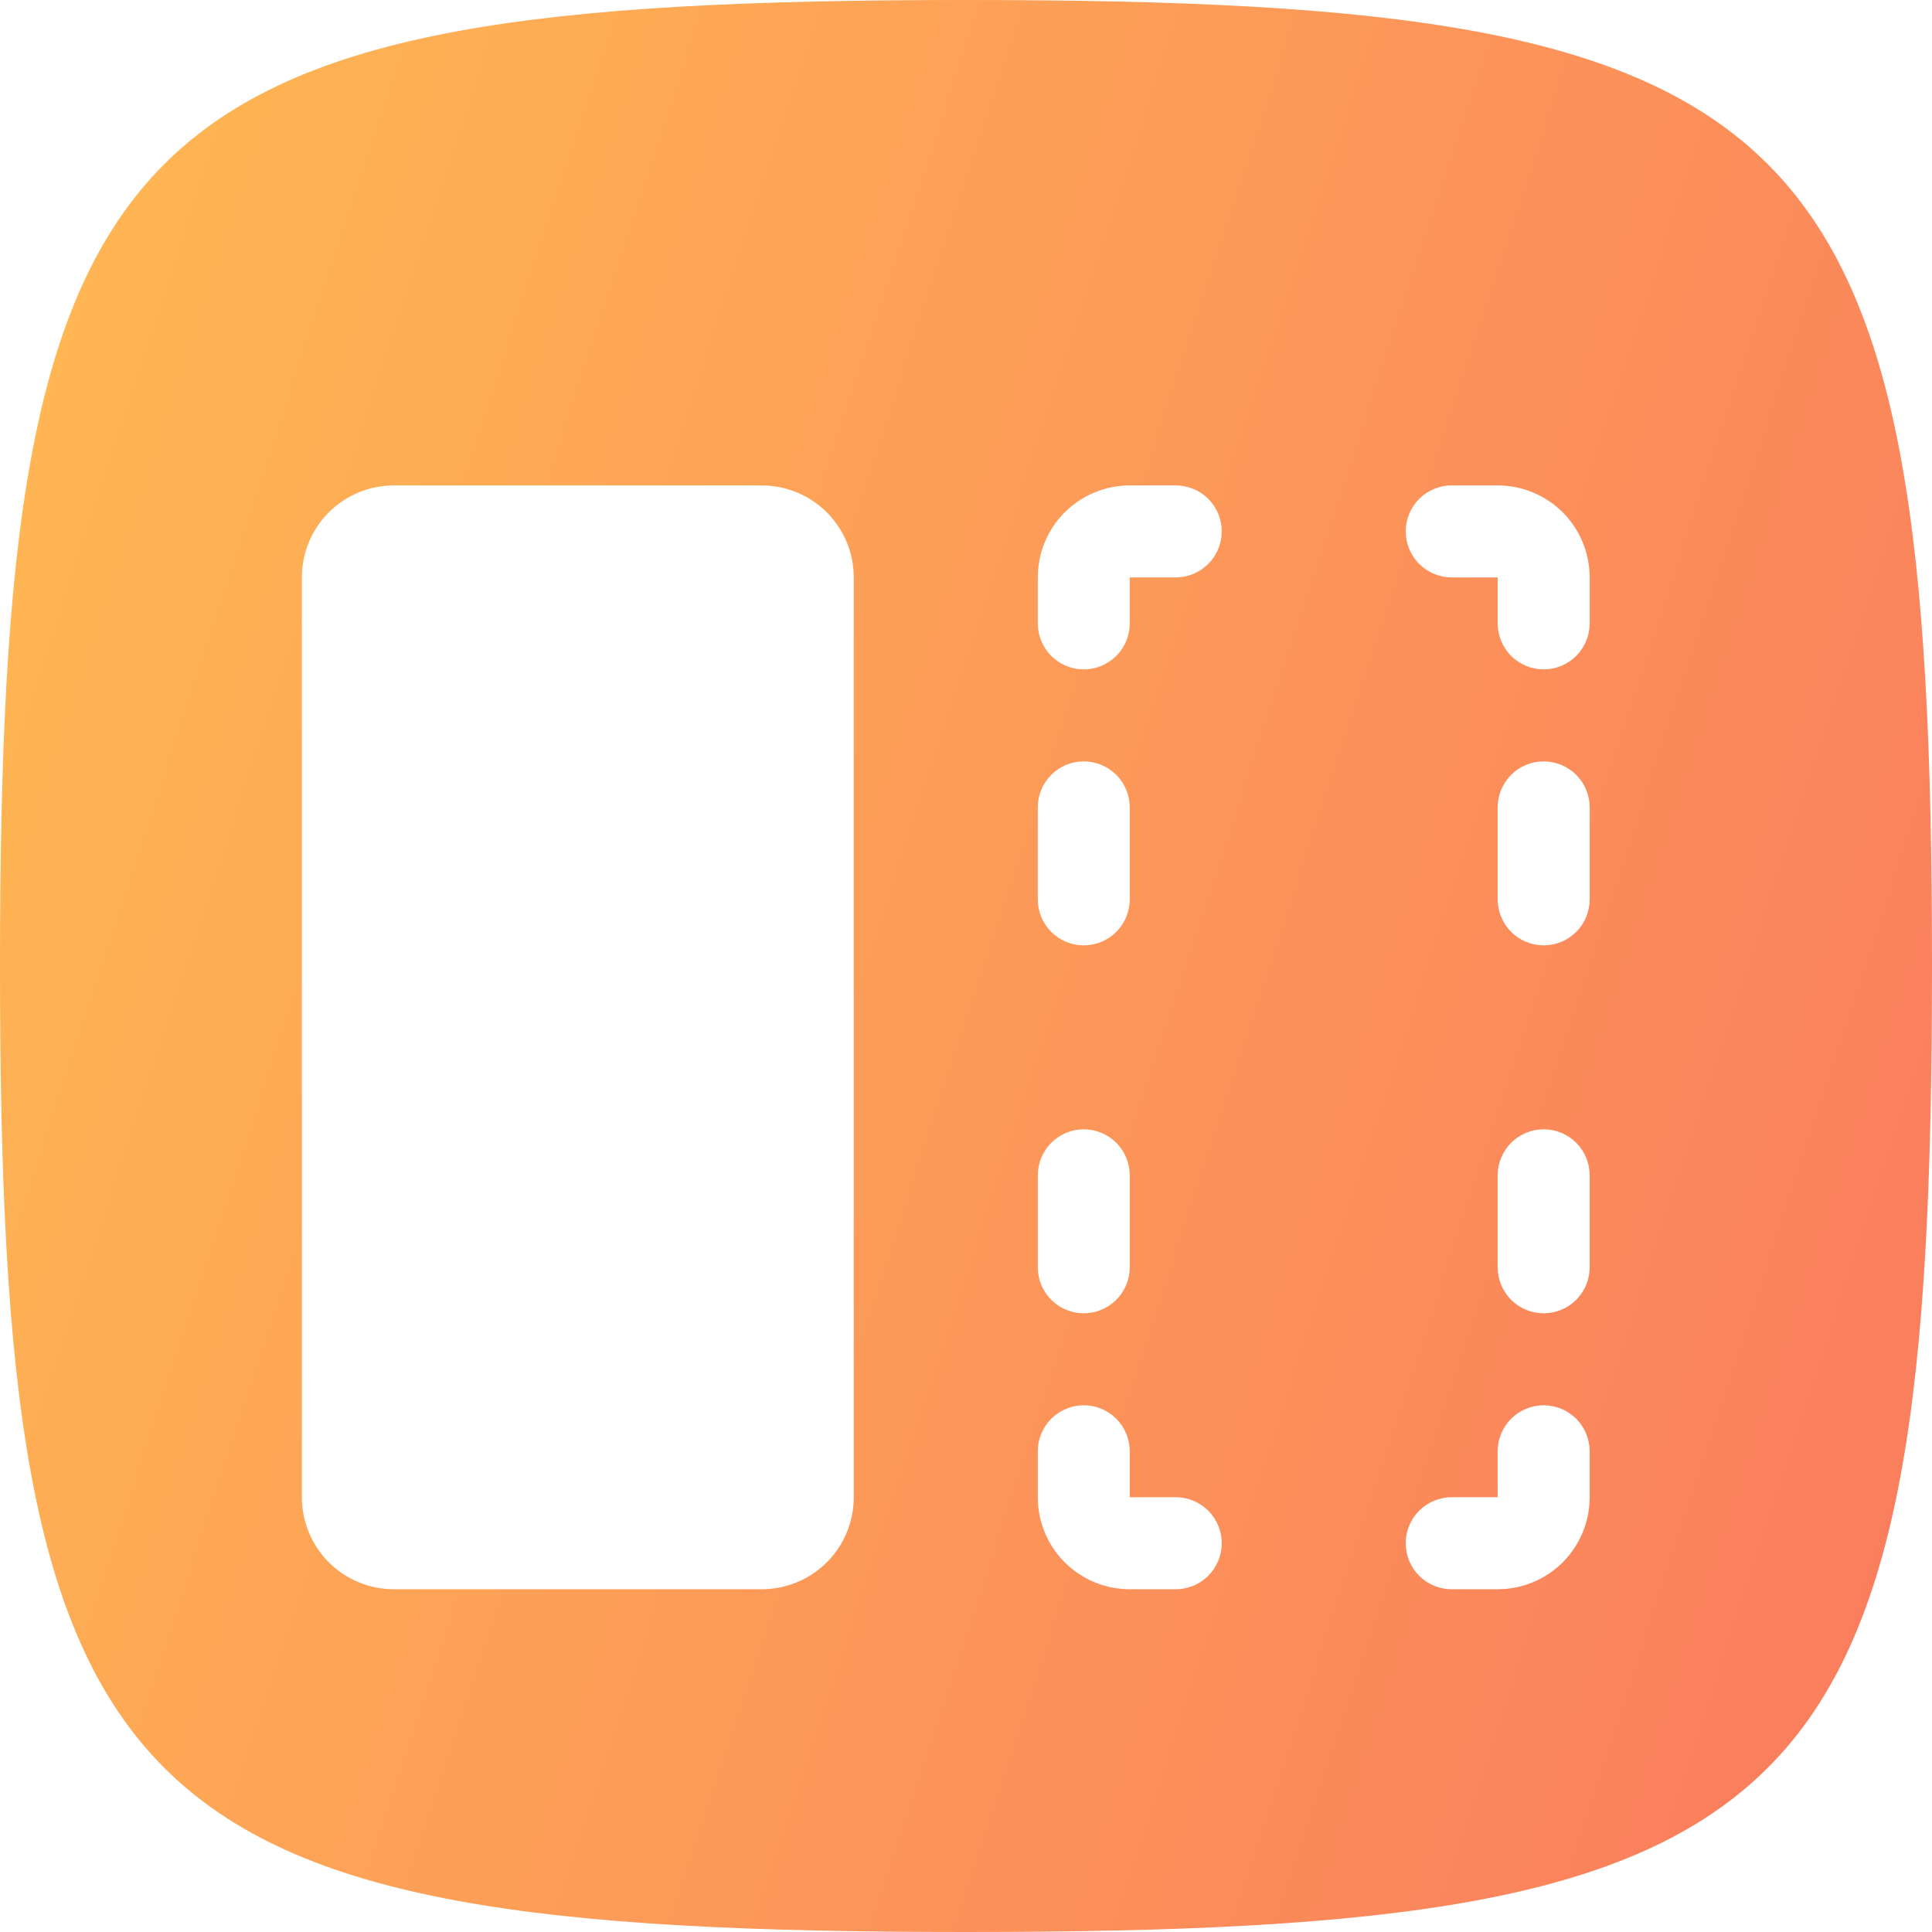 <svg width="32" height="32" viewBox="0 0 32 32" fill="none" xmlns="http://www.w3.org/2000/svg">
<path d="M0 16C0 1.92 1.92 0 16 0C30.08 0 32 1.92 32 16C32 30.08 30.08 32 16 32C1.92 32 0 30.08 0 16Z" fill="url(#paint0_linear_134_4350)"/>
<g filter="url(#filter0_d_134_4350)">
<path d="M26.33 9.285C26.33 9.487 26.25 9.681 26.107 9.824C25.964 9.967 25.77 10.047 25.568 10.047C25.366 10.047 25.172 9.967 25.029 9.824C24.887 9.681 24.806 9.487 24.806 9.285V8.524H24.045C23.843 8.524 23.649 8.443 23.506 8.3C23.363 8.158 23.283 7.964 23.283 7.762C23.283 7.56 23.363 7.366 23.506 7.223C23.649 7.08 23.843 7 24.045 7H24.806C25.21 7 25.598 7.161 25.884 7.446C26.169 7.732 26.33 8.12 26.33 8.524V9.285ZM19.474 7C19.676 7 19.87 7.08 20.013 7.223C20.155 7.366 20.236 7.56 20.236 7.762C20.236 7.964 20.155 8.158 20.013 8.3C19.87 8.443 19.676 8.524 19.474 8.524H18.712V9.285C18.712 9.487 18.632 9.681 18.489 9.824C18.346 9.967 18.152 10.047 17.95 10.047C17.748 10.047 17.555 9.967 17.412 9.824C17.269 9.681 17.189 9.487 17.189 9.285V8.524C17.189 8.12 17.349 7.732 17.635 7.446C17.921 7.161 18.308 7 18.712 7H19.474ZM24.045 25.283C23.843 25.283 23.649 25.203 23.506 25.06C23.363 24.917 23.283 24.723 23.283 24.521C23.283 24.319 23.363 24.125 23.506 23.982C23.649 23.84 23.843 23.759 24.045 23.759H24.806V22.997C24.806 22.796 24.887 22.602 25.029 22.459C25.172 22.316 25.366 22.236 25.568 22.236C25.77 22.236 25.964 22.316 26.107 22.459C26.25 22.602 26.33 22.796 26.33 22.997V23.759C26.33 24.163 26.169 24.551 25.884 24.837C25.598 25.122 25.21 25.283 24.806 25.283H24.045ZM17.189 22.997C17.189 22.796 17.269 22.602 17.412 22.459C17.555 22.316 17.748 22.236 17.95 22.236C18.152 22.236 18.346 22.316 18.489 22.459C18.632 22.602 18.712 22.796 18.712 22.997V23.759H19.474C19.676 23.759 19.87 23.84 20.013 23.982C20.155 24.125 20.236 24.319 20.236 24.521C20.236 24.723 20.155 24.917 20.013 25.06C19.87 25.203 19.676 25.283 19.474 25.283H18.712C18.308 25.283 17.921 25.122 17.635 24.837C17.349 24.551 17.189 24.163 17.189 23.759V22.997ZM24.806 12.332C24.806 12.13 24.887 11.937 25.029 11.794C25.172 11.651 25.366 11.571 25.568 11.571C25.77 11.571 25.964 11.651 26.107 11.794C26.25 11.937 26.33 12.13 26.33 12.332V13.856C26.33 14.058 26.25 14.252 26.107 14.395C25.964 14.538 25.77 14.618 25.568 14.618C25.366 14.618 25.172 14.538 25.029 14.395C24.887 14.252 24.806 14.058 24.806 13.856V12.332ZM24.806 18.427C24.806 18.225 24.887 18.031 25.029 17.888C25.172 17.745 25.366 17.665 25.568 17.665C25.77 17.665 25.964 17.745 26.107 17.888C26.25 18.031 26.33 18.225 26.33 18.427V19.95C26.33 20.152 26.25 20.346 26.107 20.489C25.964 20.632 25.77 20.712 25.568 20.712C25.366 20.712 25.172 20.632 25.029 20.489C24.887 20.346 24.806 20.152 24.806 19.95V18.427ZM17.189 12.332C17.189 12.13 17.269 11.937 17.412 11.794C17.555 11.651 17.748 11.571 17.95 11.571C18.152 11.571 18.346 11.651 18.489 11.794C18.632 11.937 18.712 12.13 18.712 12.332V13.856C18.712 14.058 18.632 14.252 18.489 14.395C18.346 14.538 18.152 14.618 17.95 14.618C17.748 14.618 17.555 14.538 17.412 14.395C17.269 14.252 17.189 14.058 17.189 13.856V12.332ZM17.189 18.427C17.189 18.225 17.269 18.031 17.412 17.888C17.555 17.745 17.748 17.665 17.95 17.665C18.152 17.665 18.346 17.745 18.489 17.888C18.632 18.031 18.712 18.225 18.712 18.427V19.95C18.712 20.152 18.632 20.346 18.489 20.489C18.346 20.632 18.152 20.712 17.95 20.712C17.748 20.712 17.555 20.632 17.412 20.489C17.269 20.346 17.189 20.152 17.189 19.95V18.427ZM6.524 7C6.12 7 5.732 7.161 5.446 7.446C5.161 7.732 5 8.12 5 8.524V23.759C5 24.163 5.161 24.551 5.446 24.837C5.732 25.122 6.12 25.283 6.524 25.283H12.618C13.022 25.283 13.409 25.122 13.695 24.837C13.981 24.551 14.141 24.163 14.141 23.759V8.524C14.141 8.12 13.981 7.732 13.695 7.446C13.409 7.161 13.022 7 12.618 7H6.524Z" fill="white"/>
</g>
<defs>
<filter id="filter0_d_134_4350" x="2.93" y="5.97" width="25.47" height="22.423" filterUnits="userSpaceOnUse" color-interpolation-filters="sRGB">
<feFlood flood-opacity="0" result="BackgroundImageFix"/>
<feColorMatrix in="SourceAlpha" type="matrix" values="0 0 0 0 0 0 0 0 0 0 0 0 0 0 0 0 0 0 127 0" result="hardAlpha"/>
<feOffset dy="1.04"/>
<feGaussianBlur stdDeviation="1.035"/>
<feComposite in2="hardAlpha" operator="out"/>
<feColorMatrix type="matrix" values="0 0 0 0 1 0 0 0 0 0.584 0 0 0 0 0.102 0 0 0 1 0"/>
<feBlend mode="normal" in2="BackgroundImageFix" result="effect1_dropShadow_134_4350"/>
<feBlend mode="normal" in="SourceGraphic" in2="effect1_dropShadow_134_4350" result="shape"/>
</filter>
<linearGradient id="paint0_linear_134_4350" x1="0" y1="0" x2="38.367" y2="12.579" gradientUnits="userSpaceOnUse">
<stop stop-color="#FFBA52"/>
<stop offset="1" stop-color="#FA7A5E"/>
</linearGradient>
</defs>
</svg>
